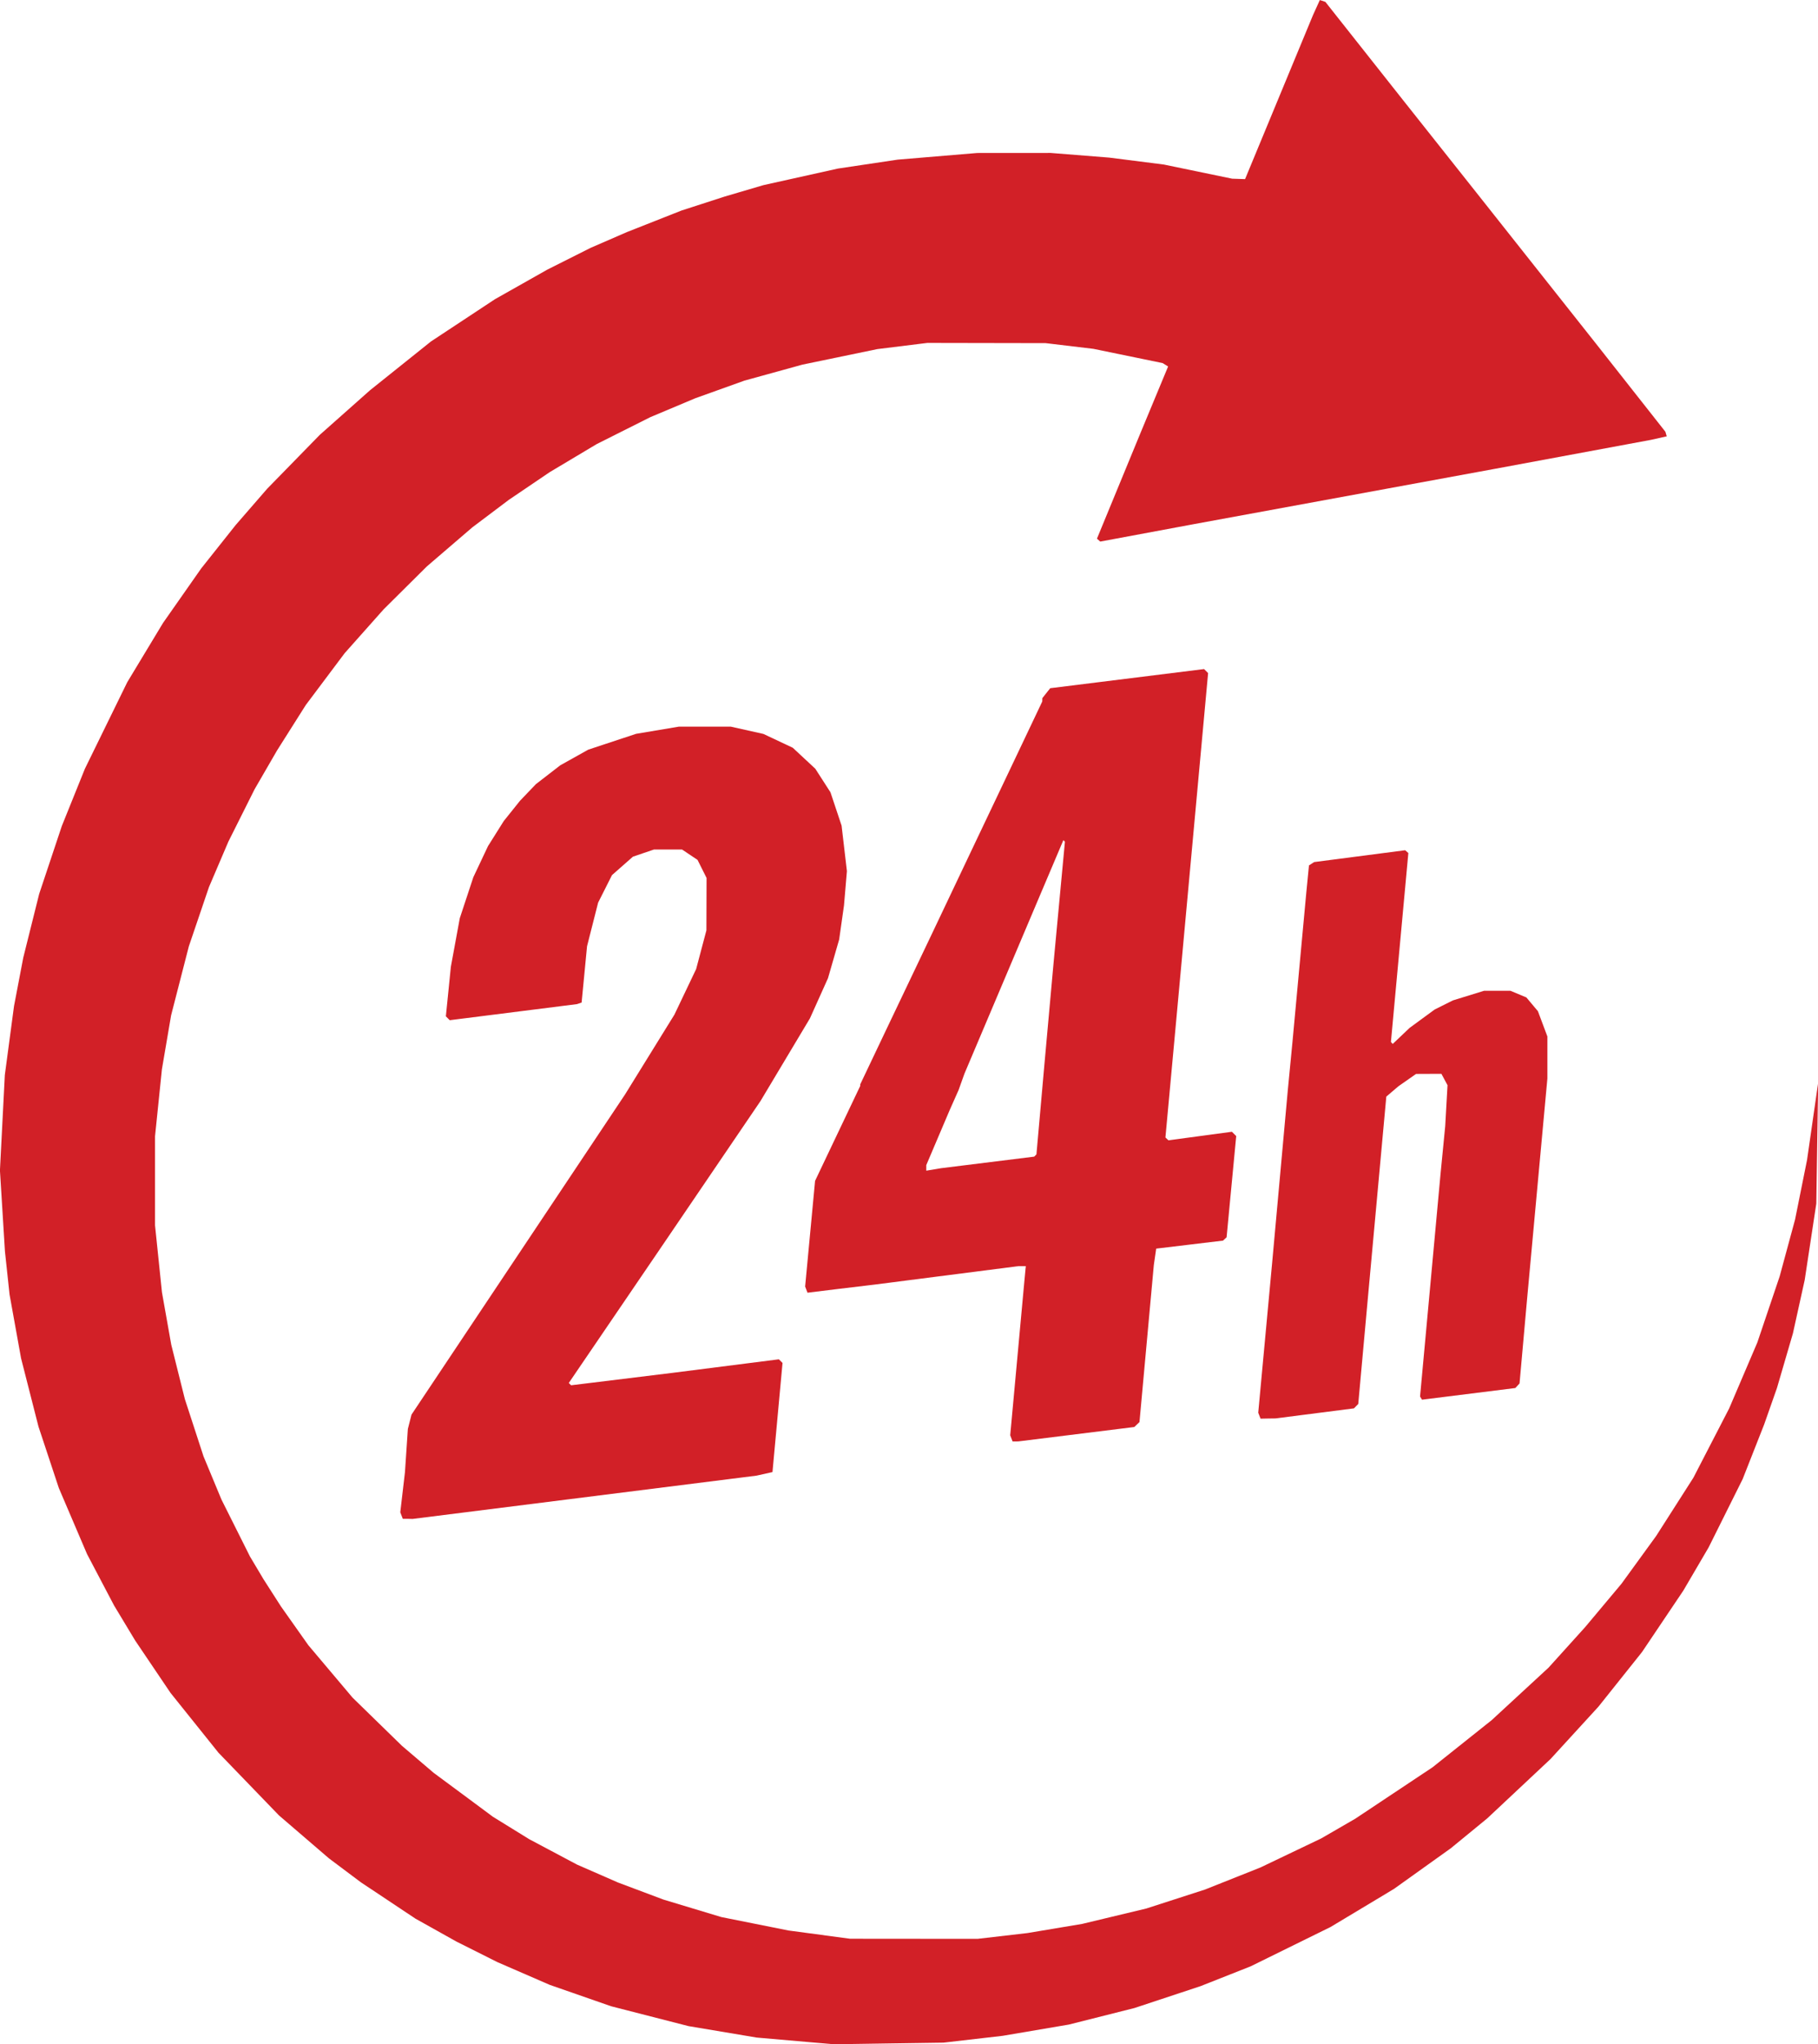 <?xml version="1.0" encoding="UTF-8" standalone="no"?>
<!-- Created with Inkscape (http://www.inkscape.org/) -->

<svg
   width="67.655mm"
   height="76.027mm"
   viewBox="0 0 67.655 76.027"
   version="1.1"
   id="svg1"
   xml:space="preserve"
   inkscape:version="1.4 (e7c3feb100, 2024-10-09)"
   sodipodi:docname="wiaschtes_logo.svg"
   xmlns:inkscape="http://www.inkscape.org/namespaces/inkscape"
   xmlns:sodipodi="http://sodipodi.sourceforge.net/DTD/sodipodi-0.dtd"
   xmlns="http://www.w3.org/2000/svg"
   xmlns:svg="http://www.w3.org/2000/svg"><sodipodi:namedview
     id="namedview1"
     pagecolor="#505050"
     bordercolor="#eeeeee"
     borderopacity="1"
     inkscape:showpageshadow="0"
     inkscape:pageopacity="0"
     inkscape:pagecheckerboard="0"
     inkscape:deskcolor="#d1d1d1"
     inkscape:document-units="mm"
     inkscape:zoom="1.4526144"
     inkscape:cx="90.870641"
     inkscape:cy="226.8324"
     inkscape:window-width="2560"
     inkscape:window-height="1370"
     inkscape:window-x="0"
     inkscape:window-y="0"
     inkscape:window-maximized="1"
     inkscape:current-layer="layer1" /><defs
     id="defs1" /><g
     inkscape:label="Ebene 1"
     inkscape:groupmode="layer"
     id="layer1"
     transform="translate(-18.499,-66.769)"><path
       style="fill:#d22027;fill-opacity:1"
       d="m 51.571,142.765 -2.032,0.031 -0.381,-0.033 -0.381,-0.032 -1.058,-0.092 -1.058,-0.092 -1.27,-0.213 -1.27,-0.213 -1.439,-0.369 -1.439,-0.369 -1.143,-0.398 -1.143,-0.398 -0.974,-0.423 -0.974,-0.423 -0.762,-0.382 -0.762,-0.382 -0.762,-0.426 -0.762,-0.426 -1.016,-0.676 -1.016,-0.676 -0.595,-0.446 -0.595,-0.446 -0.929,-0.798 -0.929,-0.798 -1.126,-1.166 -1.126,-1.166 -0.891,-1.111 -0.891,-1.111 -0.658,-0.974 -0.658,-0.974 -0.393,-0.652 -0.393,-0.652 -0.503,-0.956 -0.503,-0.956 -0.525,-1.228 -0.525,-1.228 -0.379,-1.143 -0.379,-1.143 -0.324,-1.27 -0.324,-1.27 -0.214,-1.185 -0.214,-1.185 -0.086,-0.804 -0.086,-0.804 -0.093,-1.505 -0.093,-1.505 0.091,-1.774 0.091,-1.774 0.171,-1.282 0.171,-1.282 0.172,-0.9 0.172,-0.9 0.296,-1.185 0.296,-1.185 0.421,-1.262 0.421,-1.262 0.43,-1.066 0.43,-1.066 0.788,-1.609 0.788,-1.609 0.665,-1.101 0.665,-1.101 0.712,-1.016 0.712,-1.016 0.639,-0.804 0.639,-0.804 0.588,-0.677 0.588,-0.677 0.979,-1.002 0.979,-1.002 0.931,-0.826 0.931,-0.826 1.137,-0.91 1.137,-0.91 1.191,-0.786 1.191,-0.786 0.974,-0.55 0.974,-0.55 0.804,-0.404 0.804,-0.404 0.677,-0.294 0.677,-0.294 1.016,-0.401 1.016,-0.401 0.804,-0.26 0.804,-0.26 0.72,-0.212 0.72,-0.212 1.386,-0.308 1.386,-0.308 1.111,-0.166 1.111,-0.166 1.482,-0.124 1.482,-0.124 1.364,-0.001 1.364,-0.001 1.092,0.087 1.092,0.087 1.016,0.129 1.016,0.129 1.27,0.263 1.27,0.263 0.241,0.008 0.241,0.008 1.263,-3.048 1.263,-3.048 0.128,-0.282 0.128,-0.282 0.103,0.034 0.103,0.034 1.44,1.82 1.44,1.82 1.372,1.729 1.372,1.729 2.227,2.811 2.227,2.811 1.288,1.634 1.288,1.634 0.025,0.085 0.025,0.085 -0.296,0.066 -0.296,0.066 -2.921,0.542 -2.921,0.542 -5.588,1.026 -5.588,1.026 -1.736,0.323 -1.736,0.323 -0.061,-0.054 -0.061,-0.054 0.802,-1.946 0.802,-1.946 0.522,-1.256 0.522,-1.256 -0.102,-0.063 -0.102,-0.063 -1.288,-0.265 -1.288,-0.265 -0.889,-0.106 -0.889,-0.106 -2.201,-0.004 -2.201,-0.004 -0.931,0.115 -0.931,0.115 -1.391,0.288 -1.391,0.288 -1.081,0.298 -1.081,0.298 -0.915,0.328 -0.915,0.328 -0.835,0.351 -0.835,0.351 -1.001,0.502 -1,0.502 -0.873,0.521 -0.873,0.521 -0.762,0.516 -0.762,0.516 -0.677,0.51 -0.677,0.51 -0.847,0.727 -0.847,0.727 -0.804,0.798 -0.804,0.798 -0.725,0.815 -0.725,0.815 -0.723,0.963 -0.723,0.963 -0.536,0.847 -0.536,0.847 -0.417,0.72 -0.417,0.72 -0.488,0.974 -0.488,0.974 -0.362,0.847 -0.362,0.847 -0.374,1.101 -0.374,1.101 -0.33,1.283 -0.33,1.283 -0.171,1.003 -0.171,1.003 -0.128,1.246 -0.128,1.246 v 1.656 1.656 l 0.129,1.246 0.129,1.246 0.173,0.974 0.173,0.974 0.253,1.011 0.253,1.011 0.347,1.064 0.347,1.064 0.334,0.804 0.334,0.804 0.53,1.058 0.53,1.058 0.252,0.423 0.252,0.423 0.326,0.508 0.326,0.508 0.509,0.72 0.509,0.72 0.822,0.974 0.822,0.974 0.918,0.895 0.918,0.895 0.593,0.505 0.593,0.505 0.677,0.501 0.677,0.501 0.423,0.314 0.423,0.314 0.677,0.418 0.677,0.418 0.889,0.472 0.889,0.472 0.762,0.333 0.762,0.333 0.847,0.318 0.847,0.318 1.077,0.325 1.077,0.325 1.252,0.25 1.252,0.25 1.143,0.153 1.143,0.153 2.371,0.002 2.371,0.002 0.931,-0.108 0.931,-0.108 1.016,-0.17 1.016,-0.17 1.193,-0.286 1.193,-0.286 1.093,-0.353 1.093,-0.353 1.033,-0.411 1.033,-0.411 1.126,-0.538 1.126,-0.538 0.635,-0.367 0.635,-0.367 1.439,-0.957 1.439,-0.957 1.101,-0.877 1.101,-0.877 1.058,-0.976 1.058,-0.976 0.682,-0.755 0.682,-0.755 0.674,-0.804 0.674,-0.804 0.646,-0.889 0.646,-0.889 0.693,-1.084 0.693,-1.084 0.665,-1.287 0.665,-1.287 0.525,-1.228 0.525,-1.228 0.415,-1.228 0.415,-1.228 0.287,-1.058 0.287,-1.058 0.223,-1.109 0.223,-1.109 0.206,-1.431 0.206,-1.431 -0.034,2.244 -0.034,2.244 -0.216,1.421 -0.216,1.421 -0.219,0.992 -0.219,0.992 -0.297,1.016 -0.297,1.016 -0.238,0.677 -0.238,0.677 -0.4,1.016 -0.4,1.016 -0.633,1.27 -0.633,1.27 -0.471,0.804 -0.471,0.804 -0.769,1.143 -0.769,1.143 -0.811,1.016 -0.811,1.016 -0.892,0.974 -0.892,0.974 -1.177,1.103 -1.177,1.103 -0.677,0.555 -0.677,0.555 -1.058,0.756 -1.058,0.756 -1.181,0.709 -1.181,0.709 -1.486,0.731 -1.486,0.731 -0.931,0.368 -0.931,0.368 -1.23,0.407 -1.23,0.407 -1.222,0.308 -1.222,0.308 -1.231,0.209 -1.231,0.209 -1.101,0.127 -1.101,0.127 z M 33.676,123.255 h -0.187 l -0.047,-0.121 -0.047,-0.121 0.087,-0.746 0.087,-0.746 0.054,-0.804 0.054,-0.804 0.068,-0.267 0.068,-0.267 3.975,-5.956 3.975,-5.956 0.917,-1.482 0.917,-1.482 0.404,-0.847 0.404,-0.847 0.191,-0.72 0.191,-0.72 0.003,-0.974 0.003,-0.974 -0.168,-0.336 -0.168,-0.336 -0.288,-0.193 -0.288,-0.193 h -0.523 -0.523 l -0.391,0.133 -0.391,0.133 -0.39,0.343 -0.39,0.343 -0.258,0.512 -0.258,0.512 -0.206,0.811 -0.206,0.811 -0.101,1.047 -0.101,1.047 -0.087,0.029 -0.087,0.029 -2.367,0.299 -2.367,0.299 -0.072,-0.072 -0.072,-0.072 0.093,-0.922 0.093,-0.922 0.166,-0.902 0.166,-0.902 0.252,-0.763 0.252,-0.763 0.273,-0.578 0.273,-0.578 0.293,-0.466 0.293,-0.466 0.303,-0.378 0.303,-0.378 0.296,-0.309 0.296,-0.309 0.453,-0.35 0.453,-0.35 0.521,-0.291 0.521,-0.291 0.889,-0.294 0.889,-0.294 0.798,-0.134 0.798,-0.134 h 0.963 0.963 l 0.609,0.136 0.609,0.136 0.546,0.257 0.546,0.257 0.419,0.39 0.419,0.39 0.282,0.438 0.282,0.438 0.207,0.62 0.207,0.62 0.099,0.846 0.099,0.846 -0.054,0.636 -0.054,0.636 -0.09,0.635 -0.09,0.635 -0.208,0.72 -0.208,0.72 -0.336,0.747 -0.336,0.747 -0.921,1.539 -0.921,1.539 -1.813,2.667 -1.813,2.667 -1.753,2.574 -1.753,2.574 0.043,0.043 0.043,0.043 1.885,-0.231 1.885,-0.231 1.981,-0.252 1.981,-0.252 0.068,0.068 0.068,0.068 -0.187,2.029 -0.187,2.029 -0.295,0.066 -0.295,0.066 -6.399,0.805 -6.399,0.805 z m 22.613,-2.878 -0.108,-8.3e-4 -0.044,-0.114 -0.044,-0.114 0.256,-2.786 0.256,-2.786 0.034,-0.36 0.034,-0.36 -0.138,6.7e-4 -0.138,6.6e-4 -2.667,0.342 -2.667,0.342 -0.677,0.081 -0.677,0.081 -0.58,0.071 -0.58,0.071 -0.044,-0.115 -0.044,-0.115 0.185,-1.965 0.185,-1.965 0.84,-1.765 0.84,-1.765 v -0.029 -0.029 l 0.497,-1.045 0.497,-1.045 0.848,-1.778 0.848,-1.778 0.804,-1.693 0.804,-1.693 0.423,-0.889 0.423,-0.889 0.815,-1.715 0.815,-1.715 0.002,-0.063 0.002,-0.063 0.146,-0.184 0.146,-0.184 2.863,-0.356 2.863,-0.356 0.075,0.075 0.075,0.075 -0.591,6.434 -0.591,6.434 -0.203,2.201 -0.203,2.201 0.056,0.053 0.056,0.053 1.181,-0.159 1.181,-0.159 0.08,0.08 0.08,0.08 -0.179,1.882 -0.179,1.882 -0.066,0.062 -0.066,0.062 -1.244,0.149 -1.244,0.149 -0.044,0.304 -0.044,0.304 -0.267,2.921 -0.267,2.921 -0.096,0.092 -0.096,0.092 -2.159,0.268 -2.159,0.268 z m -3.045,-10.115 0.275,-0.047 1.733,-0.215 1.733,-0.215 0.042,-0.042 0.042,-0.042 0.148,-1.669 0.148,-1.669 0.172,-1.905 0.172,-1.905 0.21,-2.24 0.21,-2.24 -0.029,-0.029 -0.029,-0.029 -0.424,0.999 -0.424,0.999 -1.417,3.344 -1.417,3.344 -0.108,0.302 -0.108,0.302 -0.167,0.376 -0.167,0.376 -0.435,1.022 -0.435,1.022 v 0.103 0.103 z m 12.443,9.262 -0.278,0.006 -0.043,-0.111 -0.043,-0.111 0.259,-2.789 0.259,-2.789 0.292,-3.217 0.292,-3.217 0.086,-0.889 0.086,-0.889 0.255,-2.752 0.255,-2.752 0.052,-0.53 0.052,-0.53 0.096,-0.062 0.096,-0.062 1.693,-0.22 1.693,-0.22 0.06,0.052 0.06,0.052 -0.324,3.513 -0.324,3.513 0.033,0.037 0.033,0.037 0.316,-0.3 0.316,-0.3 0.466,-0.341 0.466,-0.341 0.339,-0.169 0.339,-0.169 0.58,-0.179 0.58,-0.179 h 0.489 0.489 l 0.297,0.124 0.297,0.124 0.215,0.256 0.215,0.256 0.176,0.47 0.176,0.47 v 0.782 0.782 l -0.378,4.104 -0.378,4.104 -0.14,1.566 -0.14,1.566 -0.078,0.085 -0.078,0.085 -1.737,0.217 -1.737,0.217 -0.036,-0.059 -0.036,-0.059 0.381,-4.138 0.381,-4.138 0.087,-0.889 0.087,-0.889 0.043,-0.762 0.043,-0.762 -0.114,-0.212 -0.114,-0.212 -0.471,0.002 -0.471,0.002 -0.329,0.23 -0.329,0.23 -0.225,0.192 -0.225,0.192 -0.349,3.81 -0.349,3.81 -0.173,1.905 -0.173,1.905 -0.08,0.082 -0.08,0.082 -1.459,0.187 -1.459,0.187 z"
       id="path1" /></g></svg>
